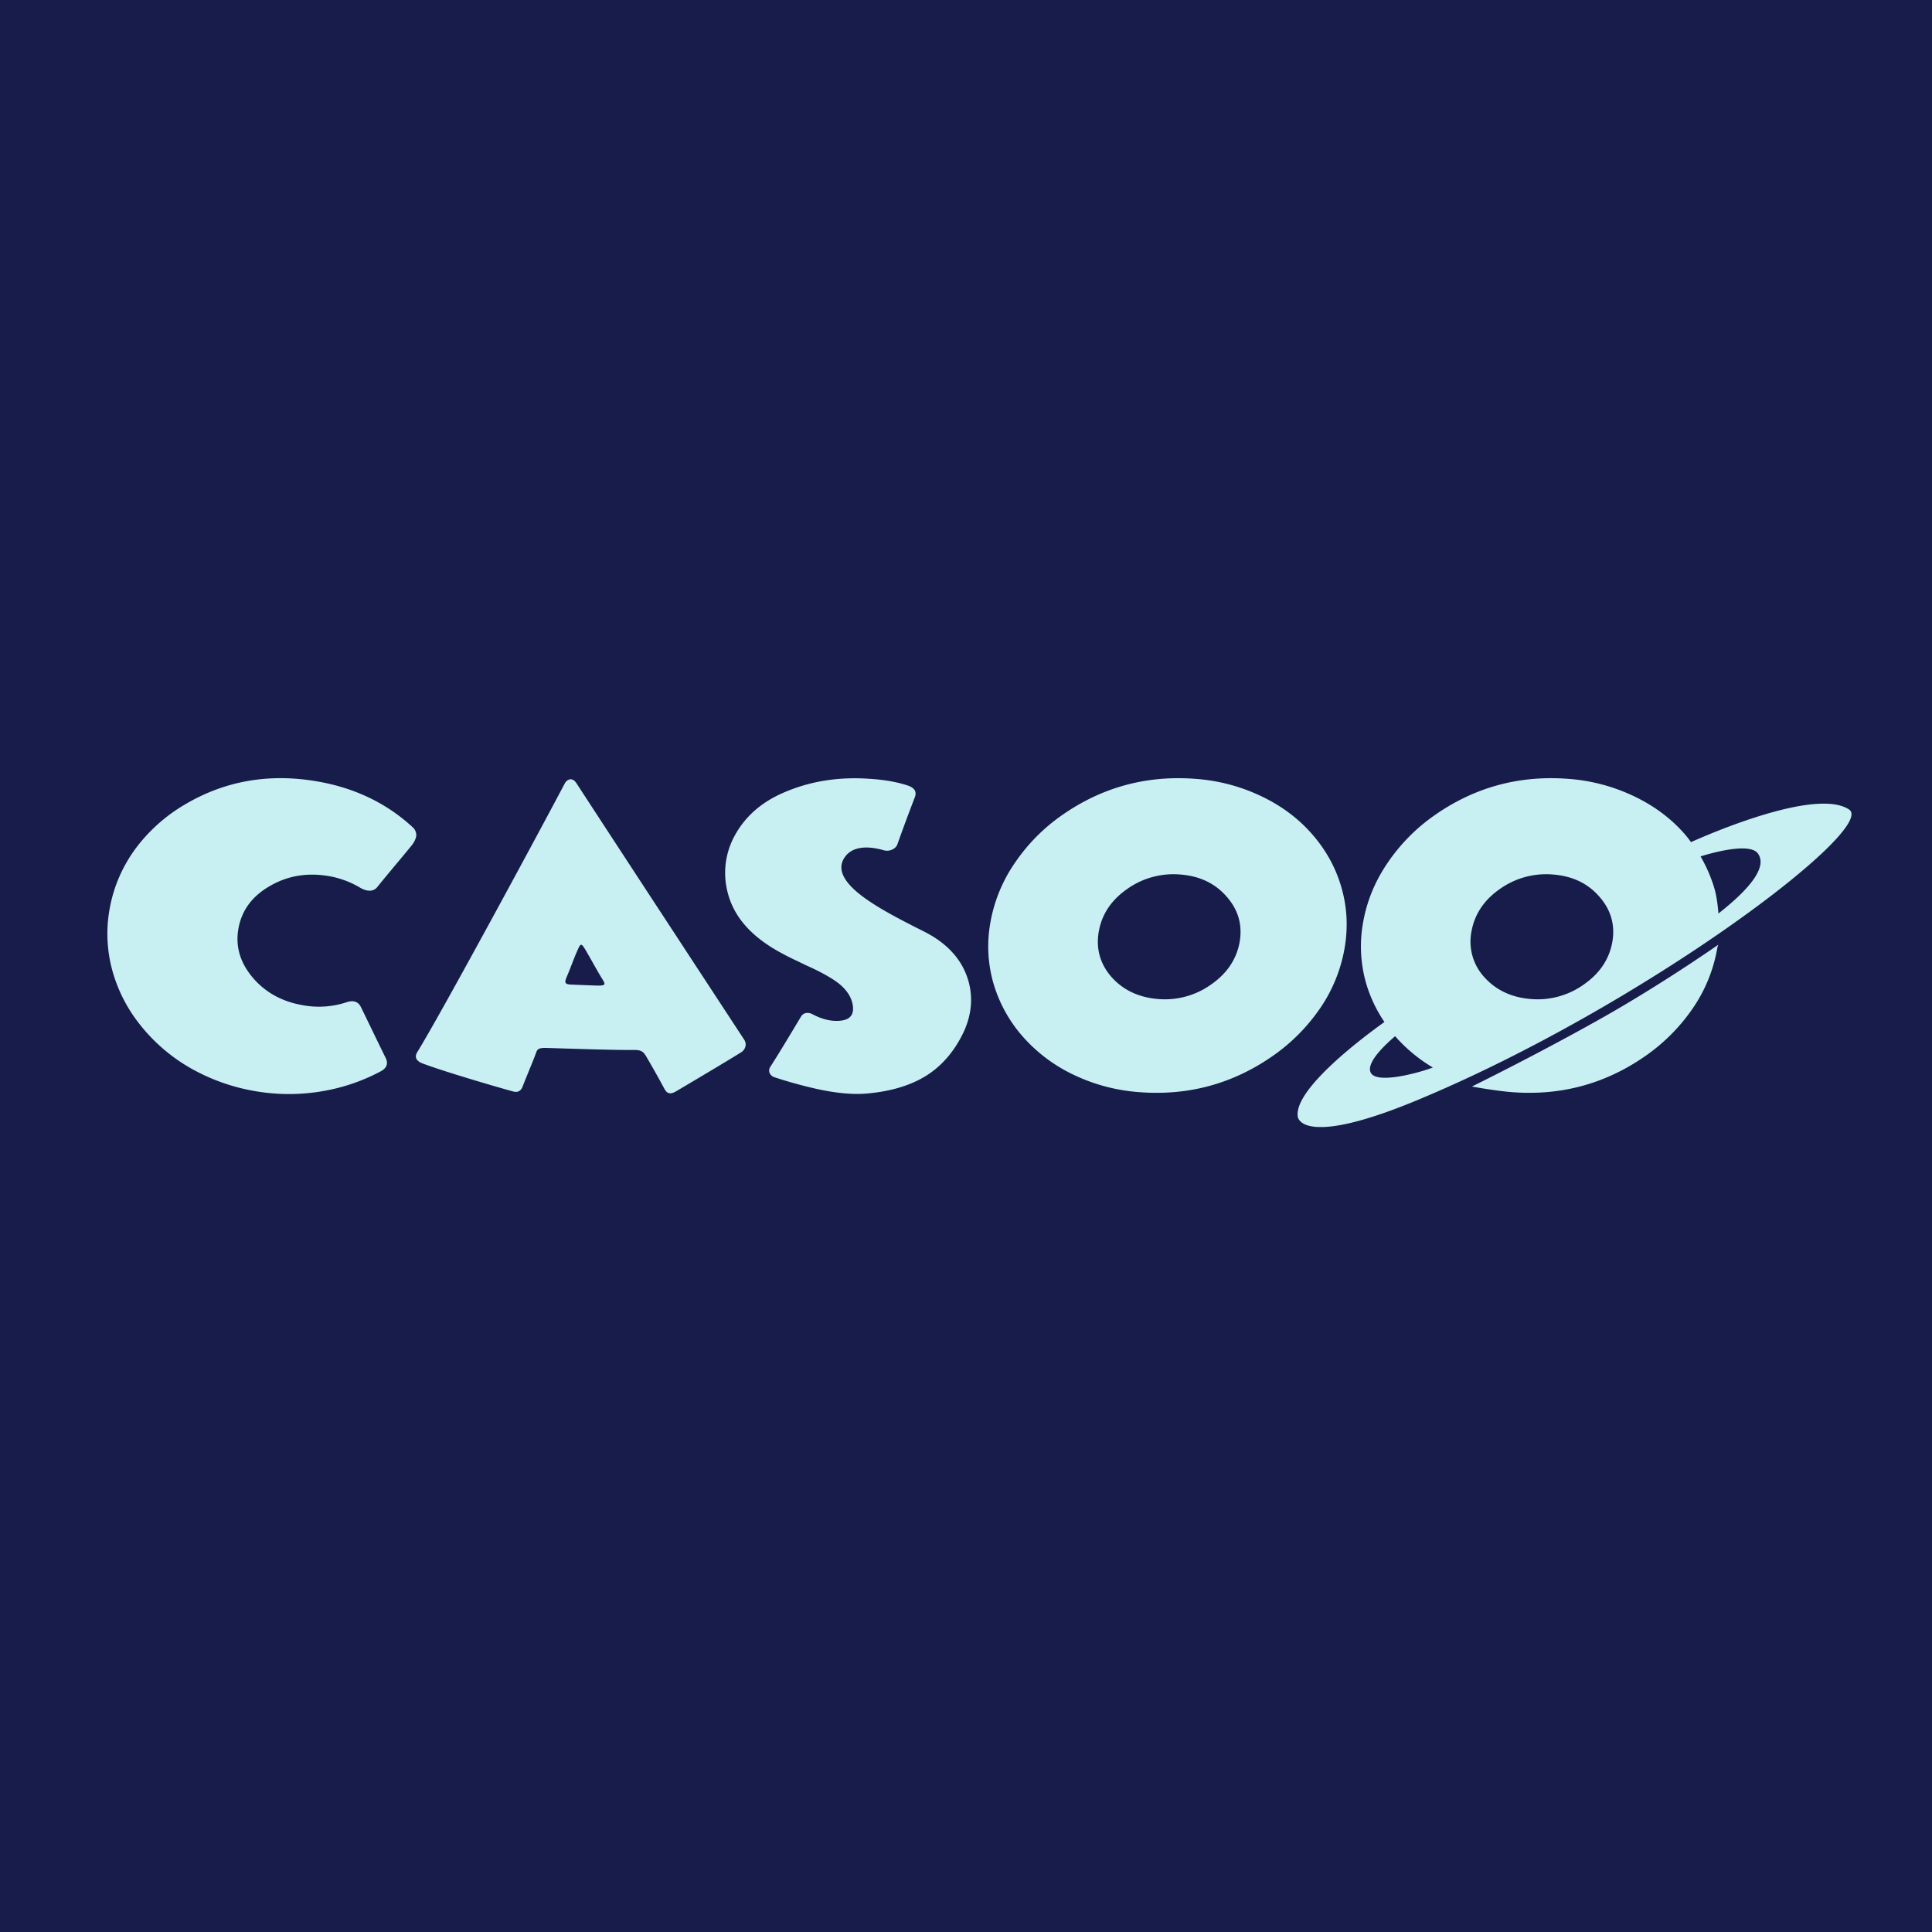 <svg xmlns="http://www.w3.org/2000/svg" width="72" height="72" fill="none" viewBox="0 0 72 72">
  <path fill="#FCF6D5" d="M0 0h72v72H0z"/>
  <path fill="#171C4B" d="M0 0h72v72H0z"/>
  <g clip-path="url(#clip0_4152_10463)">
    <path fill="#C8F0F2" fill-rule="evenodd" d="M52.854 40.984c-4.406 1.837-4.49.629-4.49.629-.154-1.037 2.519-3.019 3.23-3.526a5.134 5.134 0 01-.672-1.406 4.98 4.98 0 01-.123-2.307c.14-.795.447-1.54.923-2.233a6.84 6.84 0 011.738-1.757c1.485-1.041 3.139-1.495 4.961-1.36a6.811 6.811 0 012.487.656c.74.354 1.365.82 1.875 1.402.086.097.16.2.237.301.664-.299 4.663-2.037 5.89-1.214 1.072.719-7.657 7.314-16.056 10.815zm-1.769-1.006c.227.434 1.786.005 2.314-.195a5.783 5.783 0 01-1.381-1.138l-.024-.03c-.355.301-1.102.994-.909 1.363zm8.511-6.57c-.428-.491-1.004-.764-1.73-.818a2.973 2.973 0 00-1.976.544c-.587.41-.937.938-1.053 1.582a1.96 1.96 0 00.476 1.697c.438.487 1.017.76 1.738.818a2.959 2.959 0 001.976-.544c.59-.411.944-.938 1.06-1.582.11-.64-.054-1.205-.49-1.697zm5.913-1.604c-.323-.438-1.866.027-2.134.112.207.357.373.733.497 1.13.096.302.144.677.169.998 1.172-.92 1.837-1.739 1.468-2.24zm-16.32 5.782a6.946 6.946 0 01-1.744 1.757c-1.486 1.041-3.14 1.495-4.961 1.36a6.801 6.801 0 01-2.488-.656 5.883 5.883 0 01-1.867-1.402 5.209 5.209 0 01-1.096-1.964 4.973 4.973 0 01-.123-2.307 5.62 5.62 0 01.923-2.233 6.836 6.836 0 011.738-1.757c1.485-1.041 3.139-1.495 4.96-1.36a6.813 6.813 0 012.489.656c.74.354 1.364.82 1.874 1.402.514.586.877 1.24 1.089 1.964.221.747.262 1.516.123 2.307a5.68 5.68 0 01-.916 2.233zm-3.482-4.178c-.428-.491-1.005-.764-1.73-.818a2.973 2.973 0 00-1.976.544c-.587.41-.938.938-1.053 1.582-.11.64.048 1.205.476 1.697.437.487 1.017.76 1.737.818a2.96 2.96 0 001.977-.544c.59-.411.944-.938 1.06-1.582.11-.64-.053-1.205-.491-1.697zm-11.078 6.608c-.6.407-1.373.652-2.317.736-.515.046-1.138-.01-1.87-.17a16.644 16.644 0 01-1.583-.437c-.129-.04-.273-.203-.147-.396.306-.467.872-1.418 1.14-1.864.106-.176.302-.154.422-.09.383.204.735.275 1.036.244.388-.034.542-.245.46-.636-.054-.247-.198-.476-.433-.686-.199-.176-.53-.378-.996-.605l-.312-.144-.312-.151a9.534 9.534 0 01-.636-.321c-1.066-.58-1.716-1.31-1.951-2.191a2.884 2.884 0 01.277-2.21c.375-.667.949-1.175 1.721-1.523.998-.45 2.091-.632 3.279-.548.432.028.887.085 1.346.225.196.06.46.162.336.473a71.7 71.7 0 00-.648 1.748c-.056.158-.284.28-.505.217-.703-.203-1.19-.093-1.43.226-.37.483-.056 1.052.942 1.707.325.218.781.478 1.368.78l.17.088.149.076.29.145c.2.105.342.187.428.245.64.42 1.054.957 1.24 1.612.175.634.112 1.271-.19 1.914-.316.659-.741 1.17-1.274 1.536zm-7.004-.802c-.567.353-1.827 1.1-2.41 1.445-.198.117-.335.136-.45-.075a39.023 39.023 0 00-.676-1.203c-.093-.155-.165-.257-.452-.252-.73.01-2.549-.055-3.274-.075-.343-.01-.346.073-.404.232-.116.315-.349.857-.482 1.205-.085.22-.242.217-.358.184-.69-.19-2.556-.737-3.376-1.045-.164-.062-.334-.192-.192-.421.924-1.498 4.61-8.33 5.499-10.017.062-.118.26-.27.437.003 1.047 1.613 5.286 8.086 6.244 9.546.134.205.01.4-.106.473zm-5.223-2.8c-.167-.274-.384-.677-.552-.963-.2-.344-.21-.301-.347.006-.121.274-.255.652-.367.911-.104.24-.111.314.155.325l.9.035c.445.017.37-.052.211-.314zm-8.337-3.362c-.19.238-.48.127-.65.026a3.425 3.425 0 00-1.163-.429c-.799-.135-1.524-.015-2.176.36-.657.37-1.051.888-1.182 1.552-.132.664.036 1.28.503 1.845.472.569 1.105.922 1.898 1.057a3.283 3.283 0 001.627-.114c.14-.047.394-.09.525.175.242.492.688 1.422.926 1.902.136.274-.046.426-.18.497a7.123 7.123 0 01-2.014.713 7.371 7.371 0 01-2.672.027 7.353 7.353 0 01-2.46-.888 6.53 6.53 0 01-1.833-1.593 5.63 5.63 0 01-1.044-2.075 5.198 5.198 0 01-.065-2.339c.155-.782.474-1.5.956-2.156a6.195 6.195 0 011.767-1.593c1.503-.909 3.16-1.21 4.971-.902 1.417.24 2.619.817 3.603 1.733a.4.4 0 01.112.28c-.01.15-.12.31-.155.355-.36.446-.965 1.153-1.294 1.567zm49.972 2.154s-.025.051-.042.147a5.669 5.669 0 01-.916 2.233 6.94 6.94 0 01-1.745 1.757c-1.485 1.041-3.14 1.495-4.961 1.36-.612-.045-1.52-.211-1.52-.211s2.369-1.162 4.766-2.509c2.306-1.295 4.418-2.777 4.418-2.777z" clip-rule="evenodd"/>
  </g>
  <defs>
    <clipPath id="clip0_4152_10463">
      <path fill="#fff" d="M0 0h65v13H0z" transform="translate(4 29)"/>
    </clipPath>
  </defs>
</svg>
